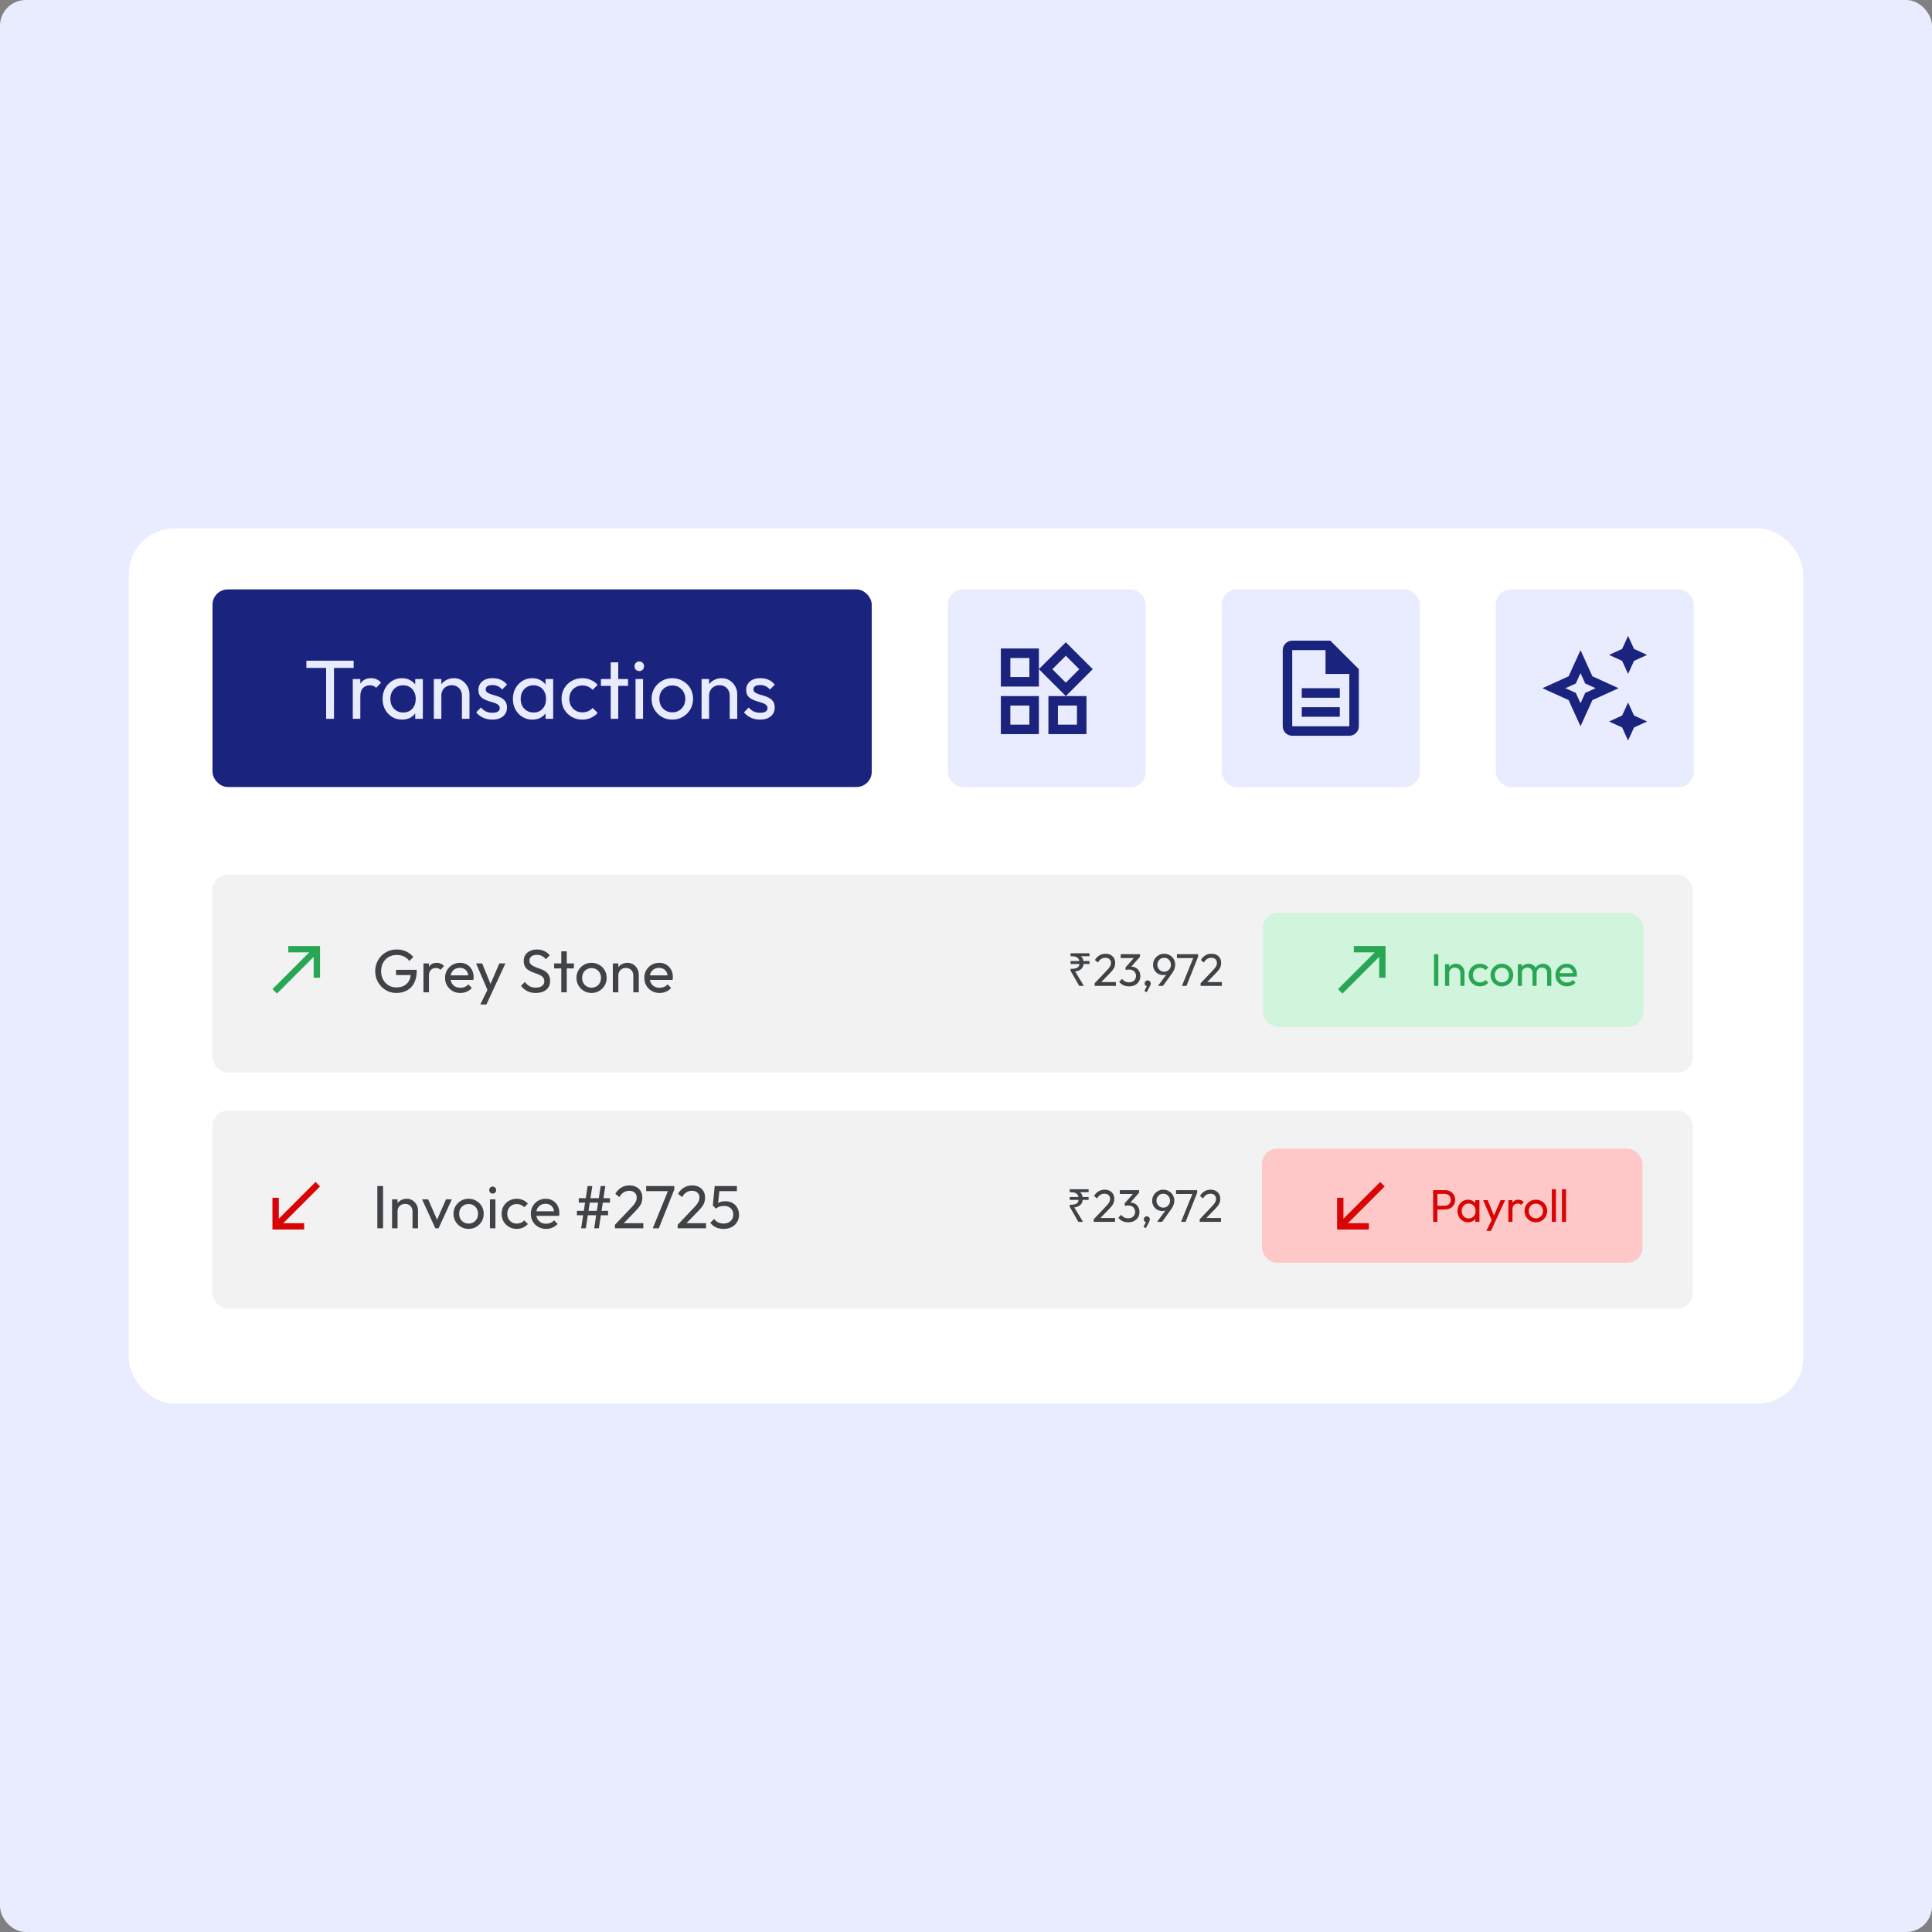 <svg width="600" height="600" viewBox="0 0 600 600" fill="none" xmlns="http://www.w3.org/2000/svg">
<rect x="0" y="0" width="600" height="600" fill="#808080" stroke="none"/>
<rect width="600" height="600" rx="8" fill="#E9ECFF"/>
<rect x="40" y="164.091" width="520" height="271.818" rx="14.182" fill="white"/>
<rect x="66" y="183.045" width="204.727" height="61.364" rx="4.727" fill="#1A237E"/>
<path d="M101.28 223.227V205.703H103.724V223.227H101.28ZM95.144 207.419V205.183H109.834V207.419H95.144ZM109.562 223.227V210.877H111.902V223.227H109.562ZM111.902 216.181L111.018 215.791C111.018 214.214 111.382 212.957 112.11 212.021C112.838 211.085 113.887 210.617 115.256 210.617C115.88 210.617 116.444 210.73 116.946 210.955C117.449 211.163 117.917 211.518 118.35 212.021L116.816 213.607C116.556 213.33 116.27 213.13 115.958 213.009C115.646 212.888 115.282 212.827 114.866 212.827C114 212.827 113.289 213.104 112.734 213.659C112.18 214.214 111.902 215.054 111.902 216.181ZM124.843 223.487C123.717 223.487 122.694 223.21 121.775 222.655C120.857 222.083 120.129 221.312 119.591 220.341C119.071 219.37 118.811 218.278 118.811 217.065C118.811 215.852 119.071 214.76 119.591 213.789C120.129 212.818 120.848 212.047 121.749 211.475C122.668 210.903 123.699 210.617 124.843 210.617C125.779 210.617 126.611 210.816 127.339 211.215C128.085 211.596 128.683 212.134 129.133 212.827C129.584 213.503 129.835 214.292 129.887 215.193V218.911C129.835 219.795 129.584 220.584 129.133 221.277C128.7 221.97 128.111 222.516 127.365 222.915C126.637 223.296 125.797 223.487 124.843 223.487ZM125.233 221.277C126.395 221.277 127.331 220.887 128.041 220.107C128.752 219.31 129.107 218.296 129.107 217.065C129.107 216.216 128.943 215.479 128.613 214.855C128.301 214.214 127.851 213.72 127.261 213.373C126.672 213.009 125.987 212.827 125.207 212.827C124.427 212.827 123.734 213.009 123.127 213.373C122.538 213.737 122.07 214.24 121.723 214.881C121.394 215.505 121.229 216.224 121.229 217.039C121.229 217.871 121.394 218.608 121.723 219.249C122.07 219.873 122.547 220.367 123.153 220.731C123.76 221.095 124.453 221.277 125.233 221.277ZM128.951 223.227V219.899L129.393 216.883L128.951 213.893V210.877H131.317V223.227H128.951ZM143.46 223.227V216.025C143.46 215.089 143.166 214.318 142.576 213.711C141.987 213.104 141.224 212.801 140.288 212.801C139.664 212.801 139.11 212.94 138.624 213.217C138.139 213.494 137.758 213.876 137.48 214.361C137.203 214.846 137.064 215.401 137.064 216.025L136.102 215.479C136.102 214.543 136.31 213.711 136.726 212.983C137.142 212.255 137.723 211.683 138.468 211.267C139.214 210.834 140.054 210.617 140.99 210.617C141.926 210.617 142.75 210.851 143.46 211.319C144.188 211.787 144.76 212.402 145.176 213.165C145.592 213.91 145.8 214.708 145.8 215.557V223.227H143.46ZM134.724 223.227V210.877H137.064V223.227H134.724ZM152.894 223.487C152.201 223.487 151.542 223.4 150.918 223.227C150.312 223.036 149.748 222.776 149.228 222.447C148.708 222.1 148.258 221.693 147.876 221.225L149.384 219.717C149.835 220.272 150.355 220.688 150.944 220.965C151.534 221.225 152.192 221.355 152.92 221.355C153.648 221.355 154.212 221.234 154.61 220.991C155.009 220.731 155.208 220.376 155.208 219.925C155.208 219.474 155.044 219.128 154.714 218.885C154.402 218.625 153.995 218.417 153.492 218.261C152.99 218.088 152.452 217.923 151.88 217.767C151.326 217.594 150.797 217.377 150.294 217.117C149.792 216.857 149.376 216.502 149.046 216.051C148.734 215.6 148.578 215.002 148.578 214.257C148.578 213.512 148.76 212.87 149.124 212.333C149.488 211.778 149.991 211.354 150.632 211.059C151.291 210.764 152.08 210.617 152.998 210.617C153.969 210.617 154.827 210.79 155.572 211.137C156.335 211.466 156.959 211.969 157.444 212.645L155.936 214.153C155.59 213.702 155.156 213.356 154.636 213.113C154.134 212.87 153.562 212.749 152.92 212.749C152.244 212.749 151.724 212.87 151.36 213.113C151.014 213.338 150.84 213.659 150.84 214.075C150.84 214.491 150.996 214.812 151.308 215.037C151.62 215.262 152.028 215.453 152.53 215.609C153.05 215.765 153.588 215.93 154.142 216.103C154.697 216.259 155.226 216.476 155.728 216.753C156.231 217.03 156.638 217.403 156.95 217.871C157.28 218.339 157.444 218.954 157.444 219.717C157.444 220.878 157.028 221.797 156.196 222.473C155.382 223.149 154.281 223.487 152.894 223.487ZM165.316 223.487C164.189 223.487 163.167 223.21 162.248 222.655C161.329 222.083 160.601 221.312 160.064 220.341C159.544 219.37 159.284 218.278 159.284 217.065C159.284 215.852 159.544 214.76 160.064 213.789C160.601 212.818 161.321 212.047 162.222 211.475C163.141 210.903 164.172 210.617 165.316 210.617C166.252 210.617 167.084 210.816 167.812 211.215C168.557 211.596 169.155 212.134 169.606 212.827C170.057 213.503 170.308 214.292 170.36 215.193V218.911C170.308 219.795 170.057 220.584 169.606 221.277C169.173 221.97 168.583 222.516 167.838 222.915C167.11 223.296 166.269 223.487 165.316 223.487ZM165.706 221.277C166.867 221.277 167.803 220.887 168.514 220.107C169.225 219.31 169.58 218.296 169.58 217.065C169.58 216.216 169.415 215.479 169.086 214.855C168.774 214.214 168.323 213.72 167.734 213.373C167.145 213.009 166.46 212.827 165.68 212.827C164.9 212.827 164.207 213.009 163.6 213.373C163.011 213.737 162.543 214.24 162.196 214.881C161.867 215.505 161.702 216.224 161.702 217.039C161.702 217.871 161.867 218.608 162.196 219.249C162.543 219.873 163.019 220.367 163.626 220.731C164.233 221.095 164.926 221.277 165.706 221.277ZM169.424 223.227V219.899L169.866 216.883L169.424 213.893V210.877H171.79V223.227H169.424ZM180.839 223.487C179.626 223.487 178.525 223.201 177.537 222.629C176.566 222.057 175.795 221.286 175.223 220.315C174.668 219.327 174.391 218.235 174.391 217.039C174.391 215.826 174.668 214.734 175.223 213.763C175.795 212.792 176.566 212.03 177.537 211.475C178.525 210.903 179.626 210.617 180.839 210.617C181.792 210.617 182.676 210.799 183.491 211.163C184.306 211.51 185.008 212.021 185.597 212.697L184.037 214.257C183.656 213.806 183.188 213.468 182.633 213.243C182.096 213 181.498 212.879 180.839 212.879C180.059 212.879 179.366 213.061 178.759 213.425C178.152 213.772 177.676 214.257 177.329 214.881C176.982 215.505 176.809 216.224 176.809 217.039C176.809 217.854 176.982 218.573 177.329 219.197C177.676 219.821 178.152 220.315 178.759 220.679C179.366 221.043 180.059 221.225 180.839 221.225C181.498 221.225 182.096 221.112 182.633 220.887C183.188 220.644 183.664 220.298 184.063 219.847L185.597 221.407C185.025 222.066 184.323 222.577 183.491 222.941C182.676 223.305 181.792 223.487 180.839 223.487ZM189.663 223.227V205.703H192.003V223.227H189.663ZM186.621 213.009V210.877H195.045V213.009H186.621ZM197.364 223.227V210.877H199.704V223.227H197.364ZM198.534 208.407C198.1 208.407 197.745 208.268 197.468 207.991C197.19 207.696 197.052 207.332 197.052 206.899C197.052 206.483 197.19 206.136 197.468 205.859C197.745 205.564 198.1 205.417 198.534 205.417C198.967 205.417 199.322 205.564 199.6 205.859C199.877 206.136 200.016 206.483 200.016 206.899C200.016 207.332 199.877 207.696 199.6 207.991C199.322 208.268 198.967 208.407 198.534 208.407ZM208.794 223.487C207.581 223.487 206.489 223.201 205.518 222.629C204.547 222.057 203.776 221.286 203.204 220.315C202.632 219.327 202.346 218.226 202.346 217.013C202.346 215.817 202.632 214.742 203.204 213.789C203.776 212.818 204.547 212.047 205.518 211.475C206.489 210.903 207.581 210.617 208.794 210.617C209.99 210.617 211.073 210.903 212.044 211.475C213.032 212.03 213.812 212.792 214.384 213.763C214.956 214.734 215.242 215.817 215.242 217.013C215.242 218.226 214.956 219.327 214.384 220.315C213.812 221.286 213.032 222.057 212.044 222.629C211.073 223.201 209.99 223.487 208.794 223.487ZM208.794 221.225C209.574 221.225 210.267 221.043 210.874 220.679C211.481 220.315 211.957 219.821 212.304 219.197C212.651 218.556 212.824 217.828 212.824 217.013C212.824 216.216 212.642 215.505 212.278 214.881C211.931 214.257 211.455 213.772 210.848 213.425C210.259 213.061 209.574 212.879 208.794 212.879C208.014 212.879 207.321 213.061 206.714 213.425C206.107 213.772 205.631 214.257 205.284 214.881C204.937 215.505 204.764 216.216 204.764 217.013C204.764 217.828 204.937 218.556 205.284 219.197C205.631 219.821 206.107 220.315 206.714 220.679C207.321 221.043 208.014 221.225 208.794 221.225ZM226.615 223.227V216.025C226.615 215.089 226.32 214.318 225.731 213.711C225.141 213.104 224.379 212.801 223.443 212.801C222.819 212.801 222.264 212.94 221.779 213.217C221.293 213.494 220.912 213.876 220.635 214.361C220.357 214.846 220.219 215.401 220.219 216.025L219.257 215.479C219.257 214.543 219.465 213.711 219.881 212.983C220.297 212.255 220.877 211.683 221.623 211.267C222.368 210.834 223.209 210.617 224.145 210.617C225.081 210.617 225.904 210.851 226.615 211.319C227.343 211.787 227.915 212.402 228.331 213.165C228.747 213.91 228.955 214.708 228.955 215.557V223.227H226.615ZM217.879 223.227V210.877H220.219V223.227H217.879ZM236.049 223.487C235.355 223.487 234.697 223.4 234.073 223.227C233.466 223.036 232.903 222.776 232.383 222.447C231.863 222.1 231.412 221.693 231.031 221.225L232.539 219.717C232.989 220.272 233.509 220.688 234.099 220.965C234.688 221.225 235.347 221.355 236.075 221.355C236.803 221.355 237.366 221.234 237.765 220.991C238.163 220.731 238.363 220.376 238.363 219.925C238.363 219.474 238.198 219.128 237.869 218.885C237.557 218.625 237.149 218.417 236.647 218.261C236.144 218.088 235.607 217.923 235.035 217.767C234.48 217.594 233.951 217.377 233.449 217.117C232.946 216.857 232.53 216.502 232.201 216.051C231.889 215.6 231.733 215.002 231.733 214.257C231.733 213.512 231.915 212.87 232.279 212.333C232.643 211.778 233.145 211.354 233.787 211.059C234.445 210.764 235.234 210.617 236.153 210.617C237.123 210.617 237.981 210.79 238.727 211.137C239.489 211.466 240.113 211.969 240.599 212.645L239.091 214.153C238.744 213.702 238.311 213.356 237.791 213.113C237.288 212.87 236.716 212.749 236.075 212.749C235.399 212.749 234.879 212.87 234.515 213.113C234.168 213.338 233.995 213.659 233.995 214.075C233.995 214.491 234.151 214.812 234.463 215.037C234.775 215.262 235.182 215.453 235.685 215.609C236.205 215.765 236.742 215.93 237.297 216.103C237.851 216.259 238.38 216.476 238.883 216.753C239.385 217.03 239.793 217.403 240.105 217.871C240.434 218.339 240.599 218.954 240.599 219.717C240.599 220.878 240.183 221.797 239.351 222.473C238.536 223.149 237.435 223.487 236.049 223.487Z" fill="#E9ECFF"/>
<rect x="294.364" y="183" width="61.455" height="61.455" rx="4.727" fill="#E9ECFF"/>
<path d="M331 203.645L335.181 207.825L331 212.006L326.819 207.825L331 203.645ZM319.684 204.354V210.263H313.775V204.354H319.684ZM334.457 219.126V225.035H328.548V219.126H334.457ZM319.684 219.126V225.035H313.775V219.126H319.684ZM331 199.464L322.638 207.81L331 216.172L339.361 207.81L331 199.464ZM322.638 201.399H310.82V213.217H322.638V201.399ZM337.411 216.172H325.593V227.99H337.411V216.172ZM322.638 216.172H310.82V227.99H322.638V216.172Z" fill="#1A237E"/>
<rect x="379.455" y="183" width="61.455" height="61.455" rx="4.727" fill="#E9ECFF"/>
<path d="M404.273 219.636H416.091V222.591H404.273V219.636ZM404.273 213.727H416.091V216.682H404.273V213.727ZM413.136 198.955H401.318C399.693 198.955 398.364 200.284 398.364 201.909V225.545C398.364 227.17 399.679 228.5 401.304 228.5H419.046C420.671 228.5 422 227.17 422 225.545V207.818L413.136 198.955ZM419.046 225.545H401.318V201.909H411.659V209.295H419.046V225.545Z" fill="#1A237E"/>
<rect x="464.545" y="183" width="61.455" height="61.455" rx="4.727" fill="#E9ECFF"/>
<path d="M505.613 209.295L507.46 205.233L511.522 203.386L507.46 201.54L505.613 197.477L503.767 201.54L499.704 203.386L503.767 205.233L505.613 209.295Z" fill="#1A237E"/>
<path d="M505.613 218.159L503.767 222.221L499.704 224.068L503.767 225.915L505.613 229.977L507.46 225.915L511.522 224.068L507.46 222.221L505.613 218.159Z" fill="#1A237E"/>
<path d="M494.534 210.034L490.841 201.909L487.147 210.034L479.022 213.727L487.147 217.42L490.841 225.545L494.534 217.42L502.659 213.727L494.534 210.034ZM492.303 215.19L490.841 218.41L489.378 215.19L486.158 213.727L489.378 212.265L490.841 209.044L492.303 212.265L495.524 213.727L492.303 215.19Z" fill="#1A237E"/>
<rect x="66" y="271.636" width="459.727" height="61.455" rx="4.727" fill="#F2F2F3"/>
<path d="M89.537 293.795V295.765H96.028L84.613 307.179L86.002 308.568L97.416 297.153V303.643H99.386V293.795H89.537Z" fill="#29A653"/>
<path d="M123.124 308.371C122.204 308.371 121.34 308.201 120.534 307.86C119.74 307.507 119.04 307.022 118.435 306.404C117.842 305.786 117.376 305.068 117.036 304.249C116.695 303.429 116.525 302.547 116.525 301.601C116.525 300.656 116.695 299.78 117.036 298.973C117.376 298.154 117.849 297.435 118.454 296.817C119.059 296.2 119.765 295.721 120.572 295.38C121.391 295.04 122.28 294.87 123.238 294.87C124.284 294.87 125.248 295.071 126.131 295.475C127.013 295.878 127.751 296.458 128.343 297.214L127.114 298.443C126.698 297.838 126.15 297.378 125.469 297.063C124.788 296.735 124.044 296.571 123.238 296.571C122.28 296.571 121.429 296.786 120.685 297.214C119.954 297.643 119.38 298.235 118.964 298.992C118.561 299.748 118.359 300.618 118.359 301.601C118.359 302.597 118.567 303.473 118.983 304.23C119.399 304.986 119.96 305.578 120.666 306.007C121.372 306.436 122.179 306.65 123.086 306.65C124.007 306.65 124.801 306.474 125.469 306.121C126.15 305.768 126.673 305.251 127.038 304.57C127.404 303.877 127.587 303.032 127.587 302.036L128.665 302.811H122.992V301.185H129.421V301.45C129.421 302.975 129.15 304.255 128.608 305.289C128.078 306.31 127.335 307.079 126.377 307.595C125.431 308.112 124.347 308.371 123.124 308.371ZM131.509 308.182V299.2H133.211V308.182H131.509ZM133.211 303.057L132.568 302.774C132.568 301.626 132.833 300.713 133.362 300.032C133.892 299.351 134.654 299.011 135.65 299.011C136.104 299.011 136.514 299.093 136.879 299.257C137.245 299.408 137.585 299.666 137.901 300.032L136.785 301.185C136.596 300.984 136.388 300.839 136.161 300.75C135.934 300.662 135.669 300.618 135.367 300.618C134.736 300.618 134.22 300.82 133.816 301.223C133.413 301.626 133.211 302.238 133.211 303.057ZM142.963 308.371C142.068 308.371 141.261 308.169 140.543 307.766C139.824 307.35 139.257 306.789 138.841 306.083C138.425 305.377 138.217 304.576 138.217 303.681C138.217 302.799 138.419 302.005 138.822 301.299C139.238 300.593 139.793 300.038 140.486 299.635C141.192 299.219 141.98 299.011 142.85 299.011C143.682 299.011 144.413 299.2 145.043 299.578C145.686 299.956 146.184 300.479 146.537 301.147C146.903 301.816 147.085 302.572 147.085 303.417C147.085 303.543 147.079 303.681 147.067 303.833C147.054 303.971 147.029 304.135 146.991 304.324H139.408V302.906H146.083L145.459 303.454C145.459 302.849 145.352 302.339 145.138 301.923C144.924 301.494 144.621 301.166 144.23 300.939C143.839 300.7 143.367 300.58 142.812 300.58C142.232 300.58 141.722 300.706 141.28 300.958C140.839 301.21 140.499 301.563 140.259 302.017C140.02 302.471 139.9 303.007 139.9 303.625C139.9 304.255 140.026 304.81 140.278 305.289C140.53 305.755 140.89 306.121 141.356 306.385C141.822 306.637 142.358 306.763 142.963 306.763C143.468 306.763 143.928 306.675 144.344 306.499C144.772 306.322 145.138 306.058 145.44 305.705L146.537 306.82C146.108 307.324 145.579 307.709 144.949 307.974C144.331 308.238 143.669 308.371 142.963 308.371ZM151.743 308.257L147.848 299.2H149.739L152.632 306.291H152.027L155.071 299.2H156.962L152.764 308.257H151.743ZM149.172 311.945L151.819 306.518L152.764 308.257L151.062 311.945H149.172ZM166.392 308.371C165.358 308.371 164.476 308.182 163.744 307.803C163.013 307.425 162.364 306.877 161.797 306.158L163.007 304.948C163.423 305.528 163.902 305.969 164.444 306.272C164.986 306.562 165.654 306.707 166.448 306.707C167.23 306.707 167.854 306.537 168.32 306.196C168.799 305.856 169.039 305.389 169.039 304.797C169.039 304.305 168.925 303.908 168.699 303.606C168.472 303.303 168.163 303.057 167.772 302.868C167.394 302.666 166.978 302.49 166.524 302.339C166.07 302.175 165.616 302.005 165.163 301.828C164.709 301.639 164.293 301.412 163.915 301.147C163.536 300.87 163.228 300.511 162.988 300.07C162.761 299.628 162.648 299.074 162.648 298.406C162.648 297.662 162.824 297.032 163.177 296.515C163.543 295.985 164.034 295.582 164.652 295.305C165.282 295.015 165.988 294.87 166.77 294.87C167.627 294.87 168.396 295.04 169.077 295.38C169.757 295.708 170.312 296.143 170.741 296.685L169.531 297.895C169.14 297.441 168.717 297.101 168.264 296.874C167.822 296.647 167.312 296.534 166.732 296.534C166.026 296.534 165.465 296.691 165.049 297.006C164.633 297.309 164.425 297.738 164.425 298.292C164.425 298.733 164.539 299.093 164.765 299.37C165.005 299.635 165.314 299.862 165.692 300.051C166.07 300.24 166.486 300.416 166.94 300.58C167.406 300.731 167.867 300.902 168.32 301.091C168.774 301.28 169.19 301.519 169.568 301.809C169.947 302.099 170.249 302.477 170.476 302.944C170.716 303.398 170.835 303.971 170.835 304.665C170.835 305.824 170.432 306.732 169.625 307.387C168.831 308.043 167.753 308.371 166.392 308.371ZM174.309 308.182V295.437H176.01V308.182H174.309ZM172.096 300.75V299.2H178.223V300.75H172.096ZM183.716 308.371C182.834 308.371 182.04 308.163 181.334 307.747C180.628 307.331 180.067 306.77 179.651 306.064C179.235 305.345 179.027 304.545 179.027 303.662C179.027 302.793 179.235 302.011 179.651 301.318C180.067 300.612 180.628 300.051 181.334 299.635C182.04 299.219 182.834 299.011 183.716 299.011C184.586 299.011 185.374 299.219 186.08 299.635C186.798 300.038 187.366 300.593 187.782 301.299C188.198 302.005 188.406 302.793 188.406 303.662C188.406 304.545 188.198 305.345 187.782 306.064C187.366 306.77 186.798 307.331 186.08 307.747C185.374 308.163 184.586 308.371 183.716 308.371ZM183.716 306.726C184.283 306.726 184.788 306.593 185.229 306.329C185.67 306.064 186.017 305.705 186.269 305.251C186.521 304.784 186.647 304.255 186.647 303.662C186.647 303.082 186.515 302.566 186.25 302.112C185.998 301.658 185.651 301.305 185.21 301.053C184.781 300.788 184.283 300.656 183.716 300.656C183.149 300.656 182.645 300.788 182.203 301.053C181.762 301.305 181.416 301.658 181.163 302.112C180.911 302.566 180.785 303.082 180.785 303.662C180.785 304.255 180.911 304.784 181.163 305.251C181.416 305.705 181.762 306.064 182.203 306.329C182.645 306.593 183.149 306.726 183.716 306.726ZM196.677 308.182V302.944C196.677 302.263 196.462 301.702 196.034 301.261C195.605 300.82 195.05 300.599 194.37 300.599C193.916 300.599 193.512 300.7 193.16 300.902C192.807 301.103 192.529 301.381 192.328 301.734C192.126 302.087 192.025 302.49 192.025 302.944L191.325 302.547C191.325 301.866 191.477 301.261 191.779 300.731C192.082 300.202 192.504 299.786 193.046 299.483C193.588 299.168 194.2 299.011 194.88 299.011C195.561 299.011 196.16 299.181 196.677 299.521C197.206 299.862 197.622 300.309 197.925 300.864C198.227 301.406 198.378 301.986 198.378 302.603V308.182H196.677ZM190.323 308.182V299.2H192.025V308.182H190.323ZM204.843 308.371C203.947 308.371 203.141 308.169 202.422 307.766C201.704 307.35 201.136 306.789 200.72 306.083C200.304 305.377 200.096 304.576 200.096 303.681C200.096 302.799 200.298 302.005 200.701 301.299C201.117 300.593 201.672 300.038 202.365 299.635C203.071 299.219 203.859 299.011 204.729 299.011C205.561 299.011 206.292 299.2 206.923 299.578C207.565 299.956 208.063 300.479 208.416 301.147C208.782 301.816 208.965 302.572 208.965 303.417C208.965 303.543 208.958 303.681 208.946 303.833C208.933 303.971 208.908 304.135 208.87 304.324H201.288V302.906H207.963L207.339 303.454C207.339 302.849 207.231 302.339 207.017 301.923C206.803 301.494 206.5 301.166 206.109 300.939C205.719 300.7 205.246 300.58 204.691 300.58C204.111 300.58 203.601 300.706 203.16 300.958C202.718 301.21 202.378 301.563 202.139 302.017C201.899 302.471 201.779 303.007 201.779 303.625C201.779 304.255 201.905 304.81 202.157 305.289C202.41 305.755 202.769 306.121 203.235 306.385C203.702 306.637 204.237 306.763 204.843 306.763C205.347 306.763 205.807 306.675 206.223 306.499C206.651 306.322 207.017 306.058 207.32 305.705L208.416 306.82C207.988 307.324 207.458 307.709 206.828 307.974C206.21 308.238 205.548 308.371 204.843 308.371Z" fill="#3F4346"/>
<path d="M335.164 306.182L332.484 301.502V300.878H332.796C333.297 300.878 333.717 300.83 334.058 300.736C334.408 300.641 334.682 300.485 334.88 300.268C335.079 300.05 335.197 299.753 335.235 299.374H332.484V298.467H335.221C335.155 298.117 335.022 297.833 334.824 297.616C334.625 297.389 334.356 297.223 334.015 297.119C333.684 297.015 333.278 296.963 332.796 296.963H332.484V296.056H338.355V296.963H335.675C335.892 297.143 336.072 297.356 336.213 297.602C336.355 297.847 336.445 298.136 336.483 298.467H338.355V299.374H336.511C336.445 300.065 336.18 300.603 335.717 300.991C335.263 301.369 334.658 301.61 333.902 301.714L336.611 306.182H335.164ZM339.947 305.373L343.578 301.544C343.946 301.166 344.235 300.84 344.443 300.566C344.651 300.282 344.797 300.022 344.882 299.786C344.977 299.549 345.024 299.303 345.024 299.048C345.024 298.547 344.863 298.155 344.542 297.871C344.221 297.587 343.805 297.446 343.294 297.446C342.793 297.446 342.353 297.569 341.975 297.814C341.597 298.051 341.261 298.419 340.968 298.921L340.032 298.141C340.42 297.498 340.888 297.015 341.436 296.694C341.985 296.363 342.618 296.198 343.337 296.198C343.942 296.198 344.466 296.316 344.911 296.552C345.365 296.789 345.714 297.119 345.96 297.545C346.206 297.97 346.329 298.467 346.329 299.034C346.329 299.441 346.277 299.805 346.173 300.126C346.078 300.447 345.903 300.778 345.648 301.119C345.402 301.45 345.057 301.847 344.613 302.31L341.677 305.331L339.947 305.373ZM339.947 306.182V305.373L341.082 304.99H346.556V306.182H339.947ZM350.655 306.323C350.012 306.323 349.425 306.205 348.896 305.969C348.376 305.723 347.936 305.369 347.577 304.905L348.485 303.998C348.702 304.329 349 304.593 349.378 304.792C349.756 304.981 350.177 305.075 350.64 305.075C351.075 305.075 351.449 304.995 351.761 304.834C352.082 304.664 352.333 304.428 352.512 304.125C352.701 303.823 352.796 303.473 352.796 303.076C352.796 302.669 352.701 302.319 352.512 302.026C352.333 301.724 352.077 301.492 351.747 301.331C351.416 301.171 351.023 301.09 350.569 301.09C350.399 301.09 350.229 301.105 350.059 301.133C349.889 301.152 349.723 301.185 349.563 301.232L350.13 300.466C350.309 300.381 350.503 300.315 350.711 300.268C350.919 300.221 351.127 300.197 351.335 300.197C351.865 300.197 352.337 300.32 352.753 300.566C353.179 300.811 353.515 301.157 353.76 301.601C354.016 302.045 354.143 302.561 354.143 303.147C354.143 303.771 353.992 304.324 353.689 304.806C353.396 305.279 352.99 305.652 352.47 305.926C351.95 306.191 351.345 306.323 350.655 306.323ZM349.563 301.232V300.424L352.441 297.148L354.03 297.134L351.066 300.495L349.563 301.232ZM348.045 297.531V296.339H354.03V297.134L352.867 297.531H348.045ZM355.388 307.742L356.267 306.054L356.721 305.941C356.674 306.045 356.612 306.13 356.537 306.196C356.47 306.262 356.385 306.295 356.281 306.295C356.083 306.295 355.898 306.215 355.728 306.054C355.568 305.884 355.487 305.676 355.487 305.43C355.487 305.156 355.577 304.929 355.757 304.749C355.936 304.56 356.163 304.466 356.437 304.466C356.683 304.466 356.901 304.56 357.09 304.749C357.279 304.929 357.373 305.156 357.373 305.43C357.373 305.534 357.35 305.662 357.302 305.813C357.265 305.955 357.184 306.139 357.061 306.366L356.125 308.139L355.388 307.742ZM359.623 306.182L362.587 302.14L363.07 301.885C362.956 302.074 362.819 302.239 362.658 302.381C362.498 302.523 362.299 302.631 362.063 302.707C361.836 302.783 361.557 302.821 361.226 302.821C360.659 302.821 360.134 302.683 359.652 302.409C359.179 302.135 358.801 301.757 358.517 301.275C358.234 300.783 358.092 300.23 358.092 299.615C358.092 298.982 358.248 298.41 358.56 297.899C358.872 297.379 359.288 296.968 359.808 296.666C360.328 296.354 360.905 296.198 361.538 296.198C362.181 296.198 362.762 296.349 363.282 296.651C363.802 296.954 364.214 297.361 364.516 297.871C364.819 298.372 364.97 298.939 364.97 299.573C364.97 300.443 364.667 301.308 364.062 302.168L361.169 306.182H359.623ZM361.538 301.771C361.935 301.771 362.29 301.677 362.602 301.487C362.923 301.289 363.174 301.029 363.353 300.707C363.542 300.377 363.637 300.013 363.637 299.615C363.637 299.199 363.542 298.831 363.353 298.509C363.174 298.178 362.923 297.918 362.602 297.729C362.29 297.54 361.935 297.446 361.538 297.446C361.141 297.446 360.782 297.54 360.46 297.729C360.148 297.918 359.898 298.178 359.709 298.509C359.519 298.831 359.425 299.199 359.425 299.615C359.425 300.022 359.519 300.386 359.709 300.707C359.898 301.029 360.153 301.289 360.474 301.487C360.796 301.677 361.15 301.771 361.538 301.771ZM367.058 306.182L370.746 297.119L372.064 297.162L368.462 306.182H367.058ZM365.512 297.531V296.339H372.064V297.162L371.483 297.531H365.512ZM372.853 305.373L376.484 301.544C376.853 301.166 377.141 300.84 377.349 300.566C377.557 300.282 377.703 300.022 377.789 299.786C377.883 299.549 377.93 299.303 377.93 299.048C377.93 298.547 377.77 298.155 377.448 297.871C377.127 297.587 376.711 297.446 376.2 297.446C375.699 297.446 375.259 297.569 374.881 297.814C374.503 298.051 374.167 298.419 373.874 298.921L372.938 298.141C373.326 297.498 373.794 297.015 374.342 296.694C374.891 296.363 375.524 296.198 376.243 296.198C376.848 296.198 377.373 296.316 377.817 296.552C378.271 296.789 378.621 297.119 378.866 297.545C379.112 297.97 379.235 298.467 379.235 299.034C379.235 299.441 379.183 299.805 379.079 300.126C378.985 300.447 378.81 300.778 378.554 301.119C378.309 301.45 377.963 301.847 377.519 302.31L374.583 305.331L372.853 305.373ZM372.853 306.182V305.373L373.988 304.99H379.462V306.182H372.853Z" fill="#3F4346"/>
<rect x="392.182" y="283.455" width="118.182" height="35.455" rx="4.727" fill="#D1F4DC"/>
<path d="M420.447 293.795V295.765H426.937L415.522 307.18L416.911 308.568L428.325 297.154V303.644H430.295V293.795H420.447Z" fill="#29A653"/>
<path d="M445.345 306.182V296.34H446.678V306.182H445.345ZM453.539 306.182V302.254C453.539 301.743 453.378 301.322 453.057 300.992C452.735 300.661 452.319 300.495 451.809 300.495C451.468 300.495 451.166 300.571 450.901 300.722C450.636 300.873 450.428 301.081 450.277 301.346C450.126 301.611 450.05 301.913 450.05 302.254L449.526 301.956C449.526 301.445 449.639 300.992 449.866 300.594C450.093 300.197 450.41 299.885 450.816 299.658C451.223 299.422 451.681 299.304 452.192 299.304C452.702 299.304 453.151 299.432 453.539 299.687C453.936 299.942 454.248 300.278 454.475 300.694C454.702 301.1 454.815 301.535 454.815 301.998V306.182H453.539ZM448.774 306.182V299.446H450.05V306.182H448.774ZM459.621 306.324C458.959 306.324 458.359 306.168 457.82 305.856C457.29 305.544 456.87 305.123 456.558 304.594C456.255 304.055 456.104 303.459 456.104 302.807C456.104 302.145 456.255 301.549 456.558 301.02C456.87 300.49 457.29 300.074 457.82 299.772C458.359 299.46 458.959 299.304 459.621 299.304C460.141 299.304 460.623 299.403 461.067 299.602C461.512 299.791 461.895 300.07 462.216 300.438L461.365 301.289C461.157 301.044 460.902 300.859 460.599 300.736C460.306 300.604 459.98 300.538 459.621 300.538C459.195 300.538 458.817 300.637 458.486 300.836C458.155 301.025 457.895 301.289 457.706 301.63C457.517 301.97 457.423 302.362 457.423 302.807C457.423 303.251 457.517 303.644 457.706 303.984C457.895 304.324 458.155 304.594 458.486 304.792C458.817 304.991 459.195 305.09 459.621 305.09C459.98 305.09 460.306 305.029 460.599 304.906C460.902 304.773 461.162 304.584 461.379 304.338L462.216 305.189C461.904 305.549 461.521 305.828 461.067 306.026C460.623 306.225 460.141 306.324 459.621 306.324ZM466.421 306.324C465.759 306.324 465.163 306.168 464.634 305.856C464.105 305.544 463.684 305.123 463.372 304.594C463.06 304.055 462.904 303.454 462.904 302.793C462.904 302.14 463.06 301.554 463.372 301.034C463.684 300.505 464.105 300.084 464.634 299.772C465.163 299.46 465.759 299.304 466.421 299.304C467.073 299.304 467.664 299.46 468.194 299.772C468.733 300.074 469.158 300.49 469.47 301.02C469.782 301.549 469.938 302.14 469.938 302.793C469.938 303.454 469.782 304.055 469.47 304.594C469.158 305.123 468.733 305.544 468.194 305.856C467.664 306.168 467.073 306.324 466.421 306.324ZM466.421 305.09C466.846 305.09 467.225 304.991 467.555 304.792C467.886 304.594 468.146 304.324 468.335 303.984C468.525 303.634 468.619 303.237 468.619 302.793C468.619 302.358 468.52 301.97 468.321 301.63C468.132 301.289 467.872 301.025 467.541 300.836C467.22 300.637 466.846 300.538 466.421 300.538C465.995 300.538 465.617 300.637 465.286 300.836C464.955 301.025 464.695 301.289 464.506 301.63C464.317 301.97 464.223 302.358 464.223 302.793C464.223 303.237 464.317 303.634 464.506 303.984C464.695 304.324 464.955 304.594 465.286 304.792C465.617 304.991 465.995 305.09 466.421 305.09ZM471.376 306.182V299.446H472.653V306.182H471.376ZM475.929 306.182V302.112C475.929 301.611 475.773 301.218 475.461 300.935C475.158 300.642 474.775 300.495 474.312 300.495C474 300.495 473.721 300.561 473.475 300.694C473.229 300.826 473.031 301.01 472.879 301.247C472.728 301.483 472.653 301.767 472.653 302.098L472.128 301.842C472.128 301.332 472.237 300.888 472.454 300.509C472.681 300.131 472.988 299.838 473.376 299.63C473.763 299.413 474.198 299.304 474.681 299.304C475.153 299.304 475.579 299.408 475.957 299.616C476.345 299.824 476.647 300.117 476.865 300.495C477.091 300.873 477.205 301.322 477.205 301.842V306.182H475.929ZM480.481 306.182V302.112C480.481 301.611 480.325 301.218 480.013 300.935C479.71 300.642 479.332 300.495 478.878 300.495C478.566 300.495 478.283 300.561 478.027 300.694C477.782 300.826 477.583 301.01 477.432 301.247C477.281 301.483 477.205 301.767 477.205 302.098L476.482 301.842C476.51 301.322 476.647 300.878 476.893 300.509C477.148 300.131 477.474 299.838 477.871 299.63C478.269 299.413 478.703 299.304 479.176 299.304C479.668 299.304 480.107 299.408 480.495 299.616C480.883 299.824 481.19 300.117 481.417 300.495C481.653 300.873 481.771 301.327 481.771 301.857V306.182H480.481ZM486.628 306.324C485.957 306.324 485.352 306.173 484.813 305.87C484.274 305.558 483.849 305.137 483.537 304.608C483.225 304.078 483.069 303.478 483.069 302.807C483.069 302.145 483.22 301.549 483.522 301.02C483.834 300.49 484.25 300.074 484.77 299.772C485.3 299.46 485.891 299.304 486.543 299.304C487.167 299.304 487.716 299.446 488.188 299.729C488.67 300.013 489.044 300.405 489.309 300.906C489.583 301.408 489.72 301.975 489.72 302.608C489.72 302.703 489.715 302.807 489.706 302.92C489.696 303.024 489.677 303.147 489.649 303.289H483.962V302.225H488.968L488.5 302.637C488.5 302.183 488.42 301.8 488.259 301.488C488.098 301.166 487.872 300.921 487.578 300.75C487.285 300.571 486.931 300.481 486.515 300.481C486.08 300.481 485.697 300.576 485.366 300.765C485.035 300.954 484.78 301.218 484.6 301.559C484.421 301.899 484.331 302.301 484.331 302.764C484.331 303.237 484.425 303.653 484.614 304.012C484.804 304.362 485.073 304.636 485.423 304.835C485.773 305.024 486.174 305.118 486.628 305.118C487.006 305.118 487.352 305.052 487.664 304.92C487.985 304.788 488.259 304.589 488.486 304.324L489.309 305.161C488.987 305.539 488.59 305.828 488.117 306.026C487.654 306.225 487.158 306.324 486.628 306.324Z" fill="#29A653"/>
<rect x="66" y="344.909" width="459.727" height="61.455" rx="4.727" fill="#F2F2F3"/>
<path d="M99.386 368.456L97.997 367.067L86.583 378.482V371.992H84.613V381.84H94.462V379.87H87.972L99.386 368.456Z" fill="#D90404"/>
<path d="M117.187 381.454V368.331H118.964V381.454H117.187ZM128.113 381.454V376.216C128.113 375.536 127.898 374.975 127.47 374.533C127.041 374.092 126.487 373.872 125.806 373.872C125.352 373.872 124.949 373.972 124.596 374.174C124.243 374.376 123.965 374.653 123.764 375.006C123.562 375.359 123.461 375.762 123.461 376.216L122.761 375.819C122.761 375.138 122.913 374.533 123.215 374.004C123.518 373.474 123.94 373.058 124.482 372.756C125.024 372.441 125.636 372.283 126.316 372.283C126.997 372.283 127.596 372.453 128.113 372.794C128.642 373.134 129.058 373.582 129.361 374.136C129.663 374.678 129.815 375.258 129.815 375.876V381.454H128.113ZM121.759 381.454V372.472H123.461V381.454H121.759ZM135.201 381.454L131.079 372.472H132.97L136.279 380.055H135.182L138.51 372.472H140.325L136.203 381.454H135.201ZM145.529 381.643C144.646 381.643 143.852 381.435 143.146 381.019C142.44 380.603 141.879 380.042 141.463 379.336C141.047 378.618 140.839 377.817 140.839 376.935C140.839 376.065 141.047 375.283 141.463 374.59C141.879 373.884 142.44 373.323 143.146 372.907C143.852 372.491 144.646 372.283 145.529 372.283C146.399 372.283 147.186 372.491 147.892 372.907C148.611 373.311 149.178 373.865 149.594 374.571C150.01 375.277 150.218 376.065 150.218 376.935C150.218 377.817 150.01 378.618 149.594 379.336C149.178 380.042 148.611 380.603 147.892 381.019C147.186 381.435 146.399 381.643 145.529 381.643ZM145.529 379.998C146.096 379.998 146.6 379.866 147.041 379.601C147.483 379.336 147.829 378.977 148.081 378.523C148.334 378.057 148.46 377.527 148.46 376.935C148.46 376.355 148.327 375.838 148.063 375.384C147.81 374.93 147.464 374.577 147.023 374.325C146.594 374.061 146.096 373.928 145.529 373.928C144.961 373.928 144.457 374.061 144.016 374.325C143.575 374.577 143.228 374.93 142.976 375.384C142.724 375.838 142.598 376.355 142.598 376.935C142.598 377.527 142.724 378.057 142.976 378.523C143.228 378.977 143.575 379.336 144.016 379.601C144.457 379.866 144.961 379.998 145.529 379.998ZM152.155 381.454V372.472H153.856V381.454H152.155ZM153.005 370.676C152.69 370.676 152.432 370.575 152.23 370.373C152.028 370.159 151.928 369.894 151.928 369.579C151.928 369.277 152.028 369.025 152.23 368.823C152.432 368.609 152.69 368.501 153.005 368.501C153.321 368.501 153.579 368.609 153.781 368.823C153.982 369.025 154.083 369.277 154.083 369.579C154.083 369.894 153.982 370.159 153.781 370.373C153.579 370.575 153.321 370.676 153.005 370.676ZM160.468 381.643C159.585 381.643 158.785 381.435 158.066 381.019C157.36 380.603 156.799 380.042 156.383 379.336C155.98 378.618 155.778 377.824 155.778 376.954C155.778 376.071 155.98 375.277 156.383 374.571C156.799 373.865 157.36 373.311 158.066 372.907C158.785 372.491 159.585 372.283 160.468 372.283C161.161 372.283 161.804 372.416 162.396 372.68C162.989 372.932 163.499 373.304 163.928 373.796L162.793 374.93C162.516 374.603 162.176 374.357 161.772 374.193C161.382 374.017 160.947 373.928 160.468 373.928C159.9 373.928 159.396 374.061 158.955 374.325C158.514 374.577 158.167 374.93 157.915 375.384C157.663 375.838 157.537 376.361 157.537 376.954C157.537 377.546 157.663 378.069 157.915 378.523C158.167 378.977 158.514 379.336 158.955 379.601C159.396 379.866 159.9 379.998 160.468 379.998C160.947 379.998 161.382 379.916 161.772 379.752C162.176 379.576 162.522 379.324 162.812 378.996L163.928 380.13C163.512 380.609 163.001 380.981 162.396 381.246C161.804 381.511 161.161 381.643 160.468 381.643ZM169.591 381.643C168.696 381.643 167.889 381.441 167.171 381.038C166.452 380.622 165.885 380.061 165.469 379.355C165.053 378.649 164.845 377.849 164.845 376.954C164.845 376.071 165.047 375.277 165.45 374.571C165.866 373.865 166.421 373.311 167.114 372.907C167.82 372.491 168.608 372.283 169.478 372.283C170.31 372.283 171.041 372.472 171.671 372.85C172.314 373.229 172.812 373.752 173.165 374.42C173.53 375.088 173.713 375.844 173.713 376.689C173.713 376.815 173.707 376.954 173.694 377.105C173.682 377.244 173.657 377.408 173.619 377.597H166.036V376.178H172.711L172.087 376.727C172.087 376.122 171.98 375.611 171.766 375.195C171.551 374.767 171.249 374.439 170.858 374.212C170.467 373.972 169.994 373.853 169.44 373.853C168.86 373.853 168.349 373.979 167.908 374.231C167.467 374.483 167.127 374.836 166.887 375.29C166.648 375.744 166.528 376.279 166.528 376.897C166.528 377.527 166.654 378.082 166.906 378.561C167.158 379.027 167.517 379.393 167.984 379.658C168.45 379.91 168.986 380.036 169.591 380.036C170.095 380.036 170.555 379.948 170.971 379.771C171.4 379.595 171.766 379.33 172.068 378.977L173.165 380.093C172.736 380.597 172.207 380.981 171.577 381.246C170.959 381.511 170.297 381.643 169.591 381.643ZM184.532 381.454L186.536 368.331H187.992L185.988 381.454H184.532ZM179.162 377.408V376.027H188.843V377.408H179.162ZM180.485 381.454L182.49 368.331H183.946L181.941 381.454H180.485ZM179.748 373.493V372.113H189.429V373.493H179.748ZM190.973 380.376L195.814 375.271C196.306 374.767 196.69 374.332 196.967 373.966C197.245 373.588 197.44 373.241 197.554 372.926C197.68 372.611 197.743 372.283 197.743 371.943C197.743 371.275 197.528 370.752 197.1 370.373C196.671 369.995 196.117 369.806 195.436 369.806C194.768 369.806 194.182 369.97 193.677 370.298C193.173 370.613 192.726 371.105 192.335 371.773L191.087 370.733C191.604 369.875 192.228 369.233 192.959 368.804C193.69 368.363 194.535 368.142 195.493 368.142C196.299 368.142 196.999 368.3 197.591 368.615C198.197 368.93 198.663 369.371 198.991 369.938C199.319 370.506 199.482 371.168 199.482 371.924C199.482 372.466 199.413 372.951 199.274 373.38C199.148 373.809 198.915 374.25 198.575 374.704C198.247 375.145 197.787 375.674 197.194 376.292L193.28 380.32L190.973 380.376ZM190.973 381.454V380.376L192.486 379.866H199.785V381.454H190.973ZM202.728 381.454L207.644 369.371L209.403 369.428L204.6 381.454H202.728ZM200.667 369.92V368.331H209.403V369.428L208.628 369.92H200.667ZM210.455 380.376L215.296 375.271C215.787 374.767 216.172 374.332 216.449 373.966C216.726 373.588 216.922 373.241 217.035 372.926C217.161 372.611 217.224 372.283 217.224 371.943C217.224 371.275 217.01 370.752 216.581 370.373C216.153 369.995 215.598 369.806 214.917 369.806C214.249 369.806 213.663 369.97 213.159 370.298C212.655 370.613 212.207 371.105 211.816 371.773L210.568 370.733C211.085 369.875 211.709 369.233 212.44 368.804C213.171 368.363 214.016 368.142 214.974 368.142C215.781 368.142 216.481 368.3 217.073 368.615C217.678 368.93 218.145 369.371 218.472 369.938C218.8 370.506 218.964 371.168 218.964 371.924C218.964 372.466 218.895 372.951 218.756 373.38C218.63 373.809 218.397 374.25 218.056 374.704C217.729 375.145 217.268 375.674 216.676 376.292L212.762 380.32L210.455 380.376ZM210.455 381.454V380.376L211.968 379.866H219.266V381.454H210.455ZM224.75 381.643C223.855 381.643 223.055 381.486 222.349 381.17C221.656 380.843 221.069 380.37 220.59 379.752L221.801 378.542C222.091 378.983 222.488 379.336 222.992 379.601C223.509 379.853 224.082 379.979 224.713 379.979C225.305 379.979 225.822 379.866 226.263 379.639C226.717 379.412 227.07 379.097 227.322 378.693C227.587 378.277 227.719 377.786 227.719 377.218C227.719 376.639 227.593 376.147 227.341 375.744C227.089 375.34 226.748 375.038 226.32 374.836C225.904 374.622 225.444 374.514 224.939 374.514C224.423 374.514 223.95 374.577 223.521 374.704C223.105 374.83 222.708 375.044 222.33 375.346L222.349 374.212C222.563 373.947 222.809 373.733 223.086 373.569C223.364 373.405 223.679 373.279 224.032 373.191C224.385 373.103 224.795 373.058 225.261 373.058C226.169 373.058 226.938 373.248 227.568 373.626C228.198 374.004 228.677 374.514 229.005 375.157C229.345 375.8 229.515 376.519 229.515 377.313C229.515 378.145 229.307 378.889 228.891 379.544C228.488 380.2 227.927 380.717 227.209 381.095C226.49 381.46 225.671 381.643 224.75 381.643ZM222.33 375.346L221.366 374.382L221.952 368.331H223.578L222.916 374.552L222.33 375.346ZM222.311 369.92L221.952 368.331H228.854V369.92H222.311Z" fill="#3F4346"/>
<path d="M334.892 379.454L332.211 374.774V374.15H332.523C333.024 374.15 333.445 374.103 333.785 374.008C334.135 373.914 334.409 373.758 334.608 373.54C334.806 373.323 334.925 373.025 334.962 372.647H332.211V371.739H334.948C334.882 371.389 334.75 371.106 334.551 370.888C334.353 370.661 334.083 370.496 333.743 370.392C333.412 370.288 333.005 370.236 332.523 370.236H332.211V369.328H338.082V370.236H335.402C335.62 370.416 335.799 370.628 335.941 370.874C336.083 371.12 336.173 371.408 336.21 371.739H338.082V372.647H336.239C336.173 373.337 335.908 373.876 335.445 374.264C334.991 374.642 334.386 374.883 333.629 374.987L336.338 379.454H334.892ZM339.675 378.646L343.305 374.817C343.674 374.438 343.962 374.112 344.17 373.838C344.378 373.554 344.525 373.294 344.61 373.058C344.704 372.822 344.752 372.576 344.752 372.321C344.752 371.82 344.591 371.427 344.269 371.144C343.948 370.86 343.532 370.718 343.021 370.718C342.52 370.718 342.081 370.841 341.703 371.087C341.324 371.323 340.989 371.692 340.696 372.193L339.76 371.413C340.147 370.77 340.615 370.288 341.164 369.966C341.712 369.636 342.345 369.47 343.064 369.47C343.669 369.47 344.194 369.588 344.638 369.825C345.092 370.061 345.442 370.392 345.688 370.817C345.933 371.243 346.056 371.739 346.056 372.306C346.056 372.713 346.004 373.077 345.9 373.398C345.806 373.72 345.631 374.051 345.376 374.391C345.13 374.722 344.785 375.119 344.34 375.582L341.405 378.603L339.675 378.646ZM339.675 379.454V378.646L340.809 378.263H346.283V379.454H339.675ZM350.382 379.596C349.739 379.596 349.153 379.478 348.624 379.241C348.104 378.996 347.664 378.641 347.305 378.178L348.212 377.27C348.43 377.601 348.728 377.866 349.106 378.064C349.484 378.253 349.905 378.348 350.368 378.348C350.803 378.348 351.176 378.268 351.488 378.107C351.81 377.937 352.06 377.7 352.24 377.398C352.429 377.095 352.524 376.745 352.524 376.348C352.524 375.942 352.429 375.592 352.24 375.299C352.06 374.996 351.805 374.765 351.474 374.604C351.143 374.443 350.751 374.363 350.297 374.363C350.127 374.363 349.957 374.377 349.786 374.405C349.616 374.424 349.451 374.457 349.29 374.505L349.857 373.739C350.037 373.654 350.231 373.588 350.439 373.54C350.647 373.493 350.855 373.469 351.063 373.469C351.592 373.469 352.065 373.592 352.481 373.838C352.906 374.084 353.242 374.429 353.488 374.873C353.743 375.318 353.871 375.833 353.871 376.419C353.871 377.043 353.72 377.596 353.417 378.078C353.124 378.551 352.717 378.925 352.197 379.199C351.677 379.464 351.072 379.596 350.382 379.596ZM349.29 374.505V373.696L352.169 370.42L353.757 370.406L350.793 373.767L349.29 374.505ZM347.773 370.803V369.612H353.757V370.406L352.594 370.803H347.773ZM355.115 381.014L355.995 379.326L356.449 379.213C356.401 379.317 356.34 379.402 356.264 379.468C356.198 379.534 356.113 379.568 356.009 379.568C355.81 379.568 355.626 379.487 355.456 379.326C355.295 379.156 355.215 378.948 355.215 378.702C355.215 378.428 355.305 378.201 355.484 378.022C355.664 377.833 355.891 377.738 356.165 377.738C356.411 377.738 356.628 377.833 356.817 378.022C357.006 378.201 357.101 378.428 357.101 378.702C357.101 378.806 357.077 378.934 357.03 379.085C356.992 379.227 356.912 379.412 356.789 379.638L355.853 381.411L355.115 381.014ZM359.351 379.454L362.315 375.412L362.797 375.157C362.684 375.346 362.547 375.512 362.386 375.653C362.225 375.795 362.027 375.904 361.79 375.98C361.563 376.055 361.284 376.093 360.954 376.093C360.386 376.093 359.862 375.956 359.379 375.682C358.907 375.408 358.528 375.029 358.245 374.547C357.961 374.056 357.819 373.502 357.819 372.888C357.819 372.254 357.975 371.682 358.287 371.172C358.599 370.652 359.015 370.241 359.535 369.938C360.055 369.626 360.632 369.47 361.266 369.47C361.908 369.47 362.49 369.621 363.01 369.924C363.53 370.226 363.941 370.633 364.244 371.144C364.546 371.645 364.698 372.212 364.698 372.845C364.698 373.715 364.395 374.58 363.79 375.441L360.897 379.454H359.351ZM361.266 375.044C361.663 375.044 362.017 374.949 362.329 374.76C362.651 374.561 362.901 374.301 363.081 373.98C363.27 373.649 363.364 373.285 363.364 372.888C363.364 372.472 363.27 372.103 363.081 371.782C362.901 371.451 362.651 371.191 362.329 371.002C362.017 370.813 361.663 370.718 361.266 370.718C360.868 370.718 360.509 370.813 360.188 371.002C359.876 371.191 359.625 371.451 359.436 371.782C359.247 372.103 359.152 372.472 359.152 372.888C359.152 373.294 359.247 373.658 359.436 373.98C359.625 374.301 359.88 374.561 360.202 374.76C360.523 374.949 360.878 375.044 361.266 375.044ZM366.786 379.454L370.473 370.392L371.792 370.434L368.19 379.454H366.786ZM365.24 370.803V369.612H371.792V370.434L371.211 370.803H365.24ZM372.581 378.646L376.211 374.817C376.58 374.438 376.868 374.112 377.076 373.838C377.284 373.554 377.431 373.294 377.516 373.058C377.611 372.822 377.658 372.576 377.658 372.321C377.658 371.82 377.497 371.427 377.176 371.144C376.854 370.86 376.438 370.718 375.928 370.718C375.427 370.718 374.987 370.841 374.609 371.087C374.231 371.323 373.895 371.692 373.602 372.193L372.666 371.413C373.054 370.77 373.522 370.288 374.07 369.966C374.618 369.636 375.252 369.47 375.97 369.47C376.575 369.47 377.1 369.588 377.544 369.825C377.998 370.061 378.348 370.392 378.594 370.817C378.84 371.243 378.963 371.739 378.963 372.306C378.963 372.713 378.911 373.077 378.807 373.398C378.712 373.72 378.537 374.051 378.282 374.391C378.036 374.722 377.691 375.119 377.247 375.582L374.311 378.603L372.581 378.646ZM372.581 379.454V378.646L373.715 378.263H379.19V379.454H372.581Z" fill="#3F4346"/>
<rect x="391.909" y="356.727" width="118.182" height="35.455" rx="4.727" fill="#FFC8C8"/>
<path d="M430.023 368.457L428.634 367.068L417.22 378.482V371.992H415.25V381.841H425.098V379.871H418.608L430.023 368.457Z" fill="#D90404"/>
<path d="M445.966 375.625V374.463H448.646C449.015 374.463 449.341 374.387 449.624 374.236C449.918 374.084 450.144 373.872 450.305 373.597C450.475 373.323 450.56 372.997 450.56 372.619C450.56 372.241 450.475 371.915 450.305 371.64C450.144 371.366 449.918 371.153 449.624 371.002C449.341 370.851 449.015 370.775 448.646 370.775H445.966V369.612H448.731C449.336 369.612 449.875 369.735 450.348 369.981C450.83 370.227 451.208 370.577 451.482 371.031C451.766 371.475 451.908 372.004 451.908 372.619C451.908 373.224 451.766 373.753 451.482 374.207C451.208 374.652 450.83 375.001 450.348 375.257C449.875 375.503 449.336 375.625 448.731 375.625H445.966ZM445.072 379.455V369.612H446.405V379.455H445.072ZM455.923 379.596C455.308 379.596 454.75 379.445 454.249 379.143C453.748 378.831 453.351 378.41 453.058 377.88C452.774 377.351 452.632 376.755 452.632 376.093C452.632 375.432 452.774 374.836 453.058 374.307C453.351 373.777 453.743 373.356 454.235 373.044C454.736 372.732 455.299 372.576 455.923 372.576C456.433 372.576 456.887 372.685 457.284 372.903C457.691 373.111 458.017 373.404 458.263 373.782C458.508 374.151 458.646 374.581 458.674 375.072V377.1C458.646 377.583 458.508 378.013 458.263 378.391C458.026 378.769 457.705 379.067 457.298 379.284C456.901 379.492 456.443 379.596 455.923 379.596ZM456.135 378.391C456.769 378.391 457.279 378.178 457.667 377.753C458.055 377.318 458.248 376.765 458.248 376.093C458.248 375.63 458.159 375.228 457.979 374.888C457.809 374.538 457.563 374.269 457.242 374.08C456.92 373.881 456.547 373.782 456.121 373.782C455.696 373.782 455.318 373.881 454.987 374.08C454.665 374.278 454.41 374.552 454.221 374.902C454.041 375.243 453.951 375.635 453.951 376.079C453.951 376.533 454.041 376.935 454.221 377.285C454.41 377.625 454.67 377.895 455.001 378.093C455.332 378.292 455.71 378.391 456.135 378.391ZM458.163 379.455V377.639L458.404 375.994L458.163 374.363V372.718H459.454V379.455H458.163ZM463.525 379.511L460.603 372.718H462.021L464.191 378.036H463.737L466.021 372.718H467.439L464.29 379.511H463.525ZM461.596 382.277L463.581 378.207L464.29 379.511L463.014 382.277H461.596ZM468.431 379.455V372.718H469.707V379.455H468.431ZM469.707 375.611L469.225 375.399C469.225 374.538 469.423 373.853 469.821 373.342C470.218 372.832 470.79 372.576 471.537 372.576C471.877 372.576 472.184 372.638 472.458 372.761C472.733 372.874 472.988 373.068 473.224 373.342L472.387 374.207C472.246 374.056 472.09 373.947 471.919 373.881C471.749 373.815 471.551 373.782 471.324 373.782C470.851 373.782 470.463 373.933 470.161 374.236C469.858 374.538 469.707 374.997 469.707 375.611ZM476.979 379.596C476.317 379.596 475.721 379.44 475.192 379.128C474.662 378.816 474.242 378.396 473.93 377.866C473.618 377.327 473.462 376.727 473.462 376.065C473.462 375.413 473.618 374.827 473.93 374.307C474.242 373.777 474.662 373.356 475.192 373.044C475.721 372.732 476.317 372.576 476.979 372.576C477.631 372.576 478.222 372.732 478.751 373.044C479.29 373.347 479.716 373.763 480.028 374.292C480.34 374.822 480.496 375.413 480.496 376.065C480.496 376.727 480.34 377.327 480.028 377.866C479.716 378.396 479.29 378.816 478.751 379.128C478.222 379.44 477.631 379.596 476.979 379.596ZM476.979 378.363C477.404 378.363 477.782 378.263 478.113 378.065C478.444 377.866 478.704 377.597 478.893 377.256C479.082 376.907 479.177 376.509 479.177 376.065C479.177 375.63 479.078 375.243 478.879 374.902C478.69 374.562 478.43 374.297 478.099 374.108C477.778 373.909 477.404 373.81 476.979 373.81C476.553 373.81 476.175 373.909 475.844 374.108C475.513 374.297 475.253 374.562 475.064 374.902C474.875 375.243 474.781 375.63 474.781 376.065C474.781 376.509 474.875 376.907 475.064 377.256C475.253 377.597 475.513 377.866 475.844 378.065C476.175 378.263 476.553 378.363 476.979 378.363ZM481.934 379.455V369.329H483.21V379.455H481.934ZM485.078 379.455V369.329H486.354V379.455H485.078Z" fill="#D90404"/>
</svg>
